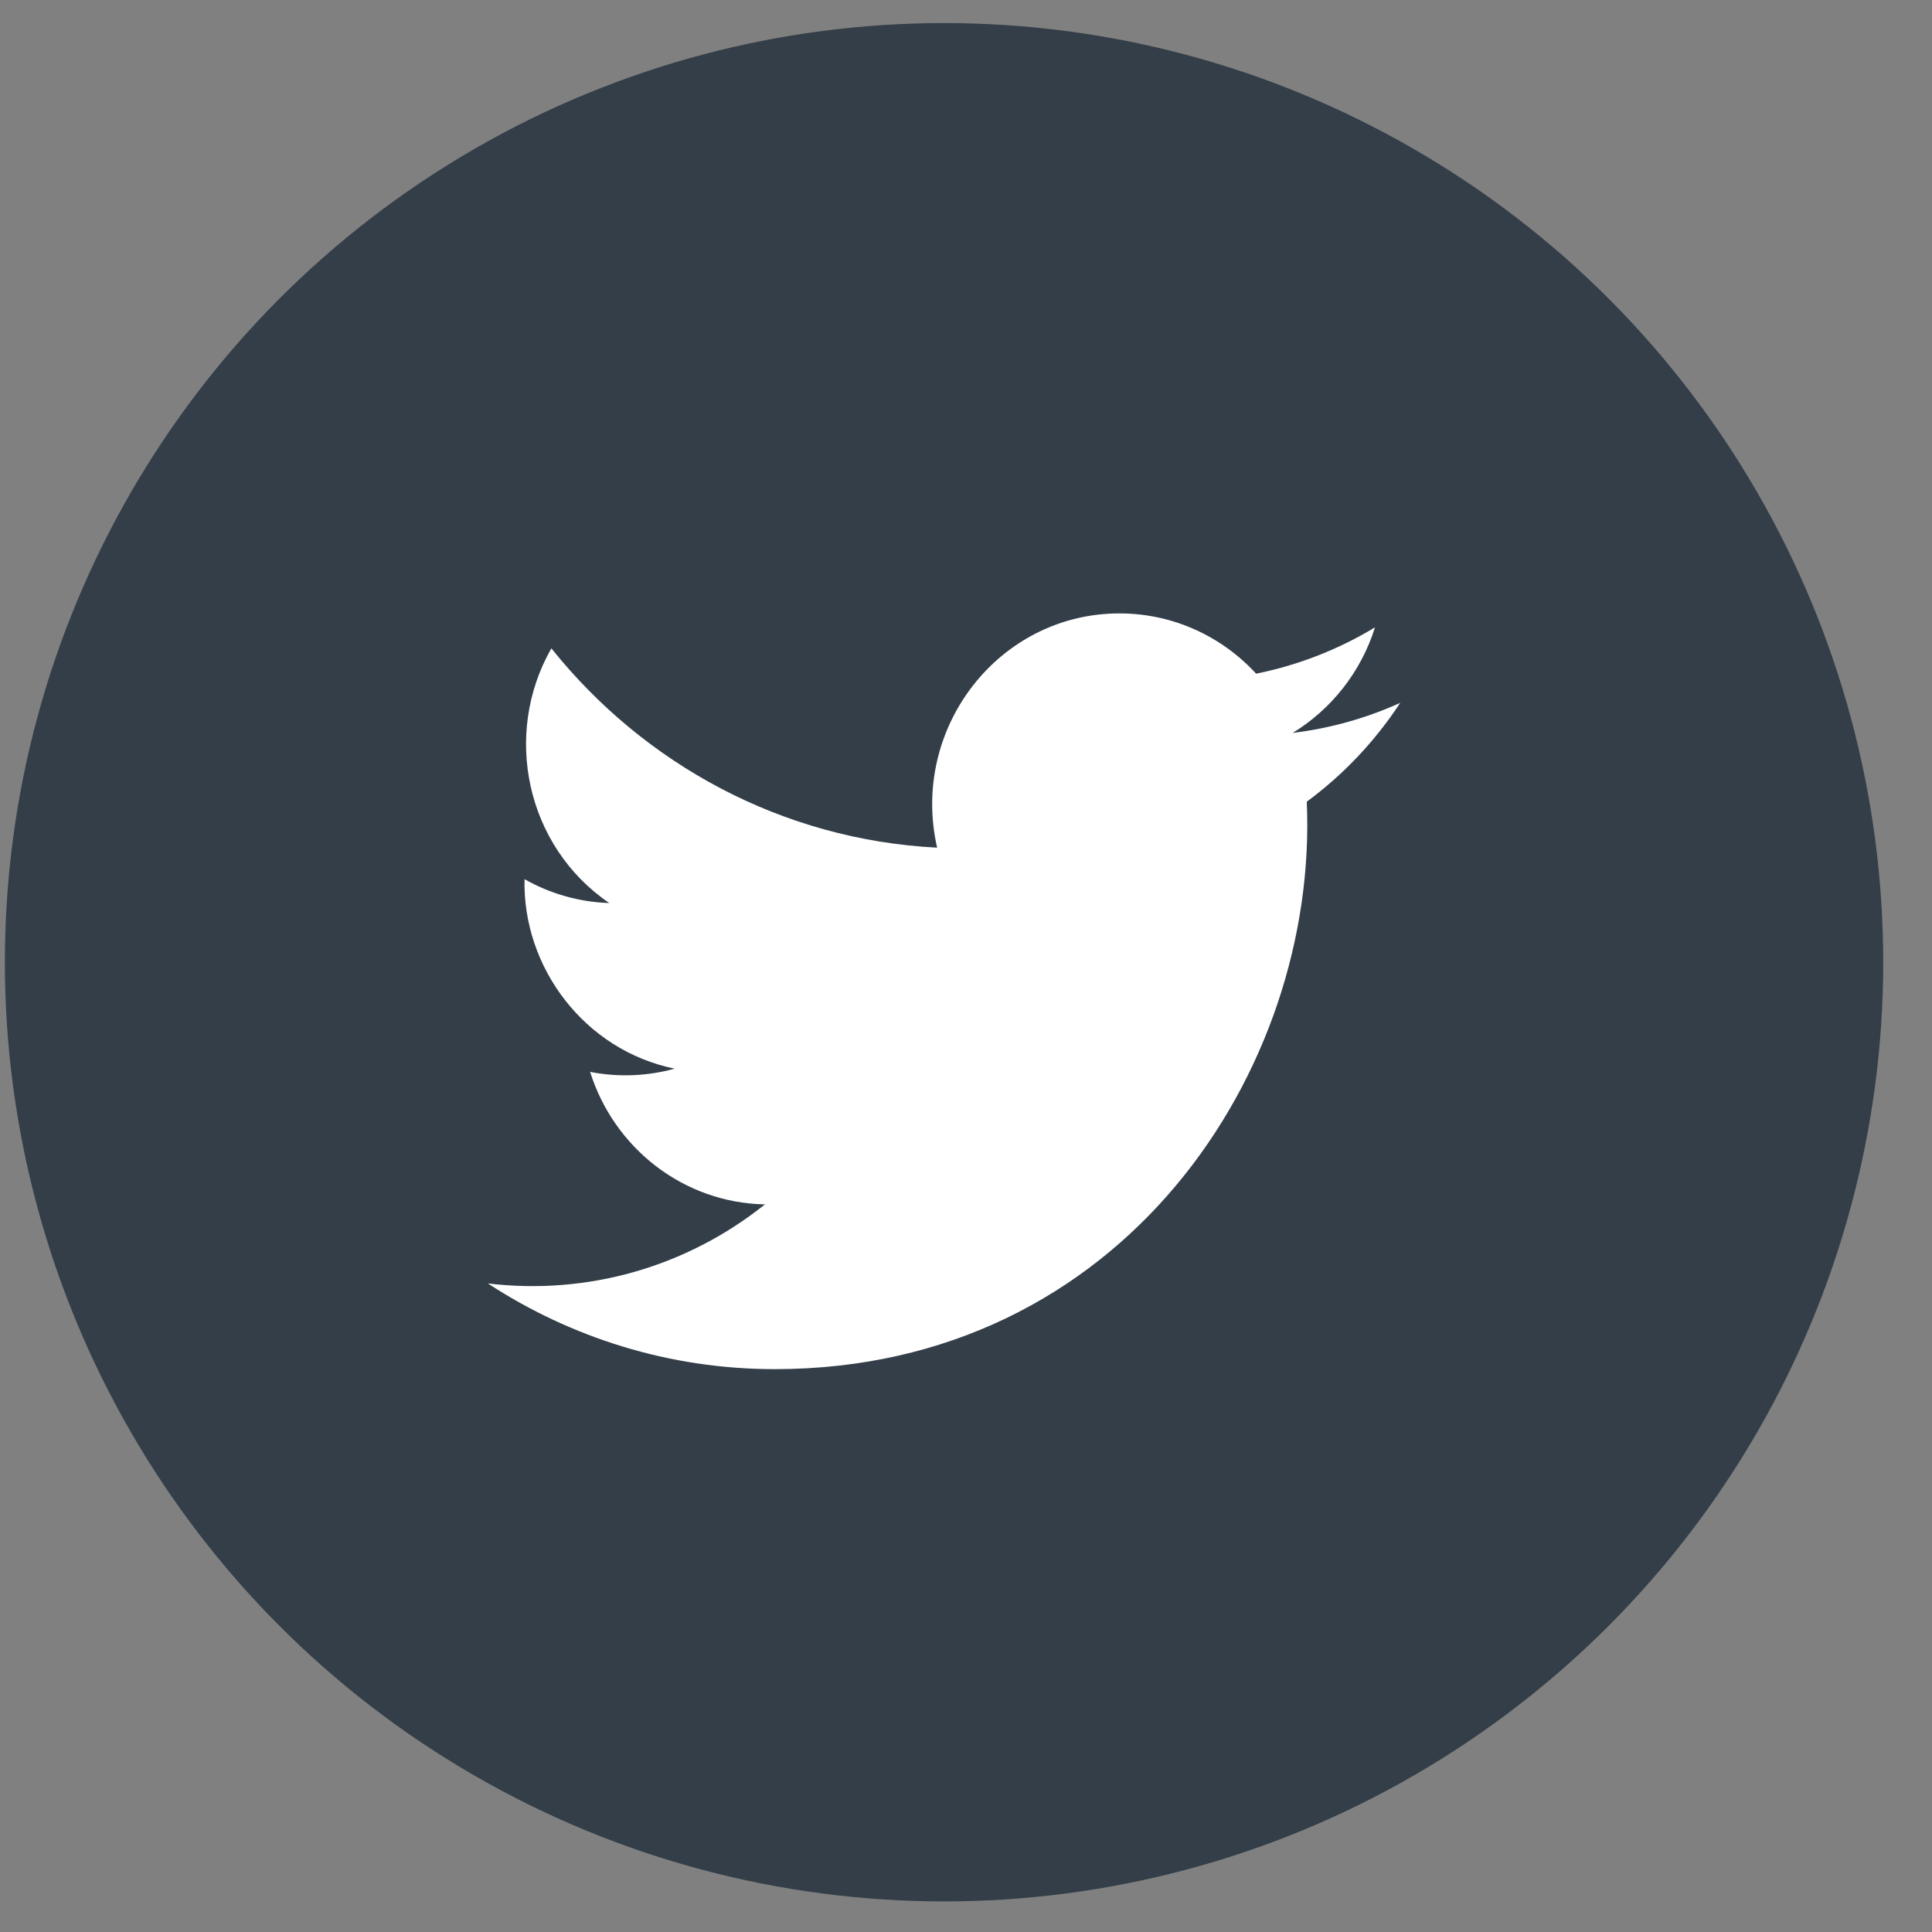 <svg xmlns="http://www.w3.org/2000/svg" width="36" height="36" viewBox="0 0 36 36">
  <rect x="0" y="0" width="36" height="36" fill="#808080" stroke="none"/>
  <g fill="none" fill-rule="evenodd">
    <circle cx="17.591" cy="17.93" r="17.5" fill="#333E48"/>
    <path fill="#FFFFFF" fill-rule="nonzero" d="M26.091,13.097 C25.465,13.38 24.793,13.571 24.087,13.657 C24.808,13.217 25.361,12.52 25.621,11.69 C24.947,12.097 24.201,12.393 23.406,12.553 C22.771,11.862 21.863,11.43 20.86,11.43 C18.609,11.43 16.954,13.572 17.462,15.795 C14.565,15.647 11.995,14.232 10.274,12.081 C9.361,13.678 9.8,15.769 11.353,16.827 C10.782,16.808 10.244,16.649 9.774,16.382 C9.736,18.029 10.894,19.57 12.571,19.913 C12.081,20.048 11.543,20.08 10.996,19.973 C11.439,21.385 12.727,22.413 14.254,22.442 C12.788,23.613 10.941,24.137 9.091,23.915 C10.634,24.923 12.468,25.512 14.437,25.512 C20.913,25.512 24.571,19.937 24.35,14.938 C25.032,14.436 25.623,13.81 26.091,13.097 Z"/>
  </g>
</svg>
